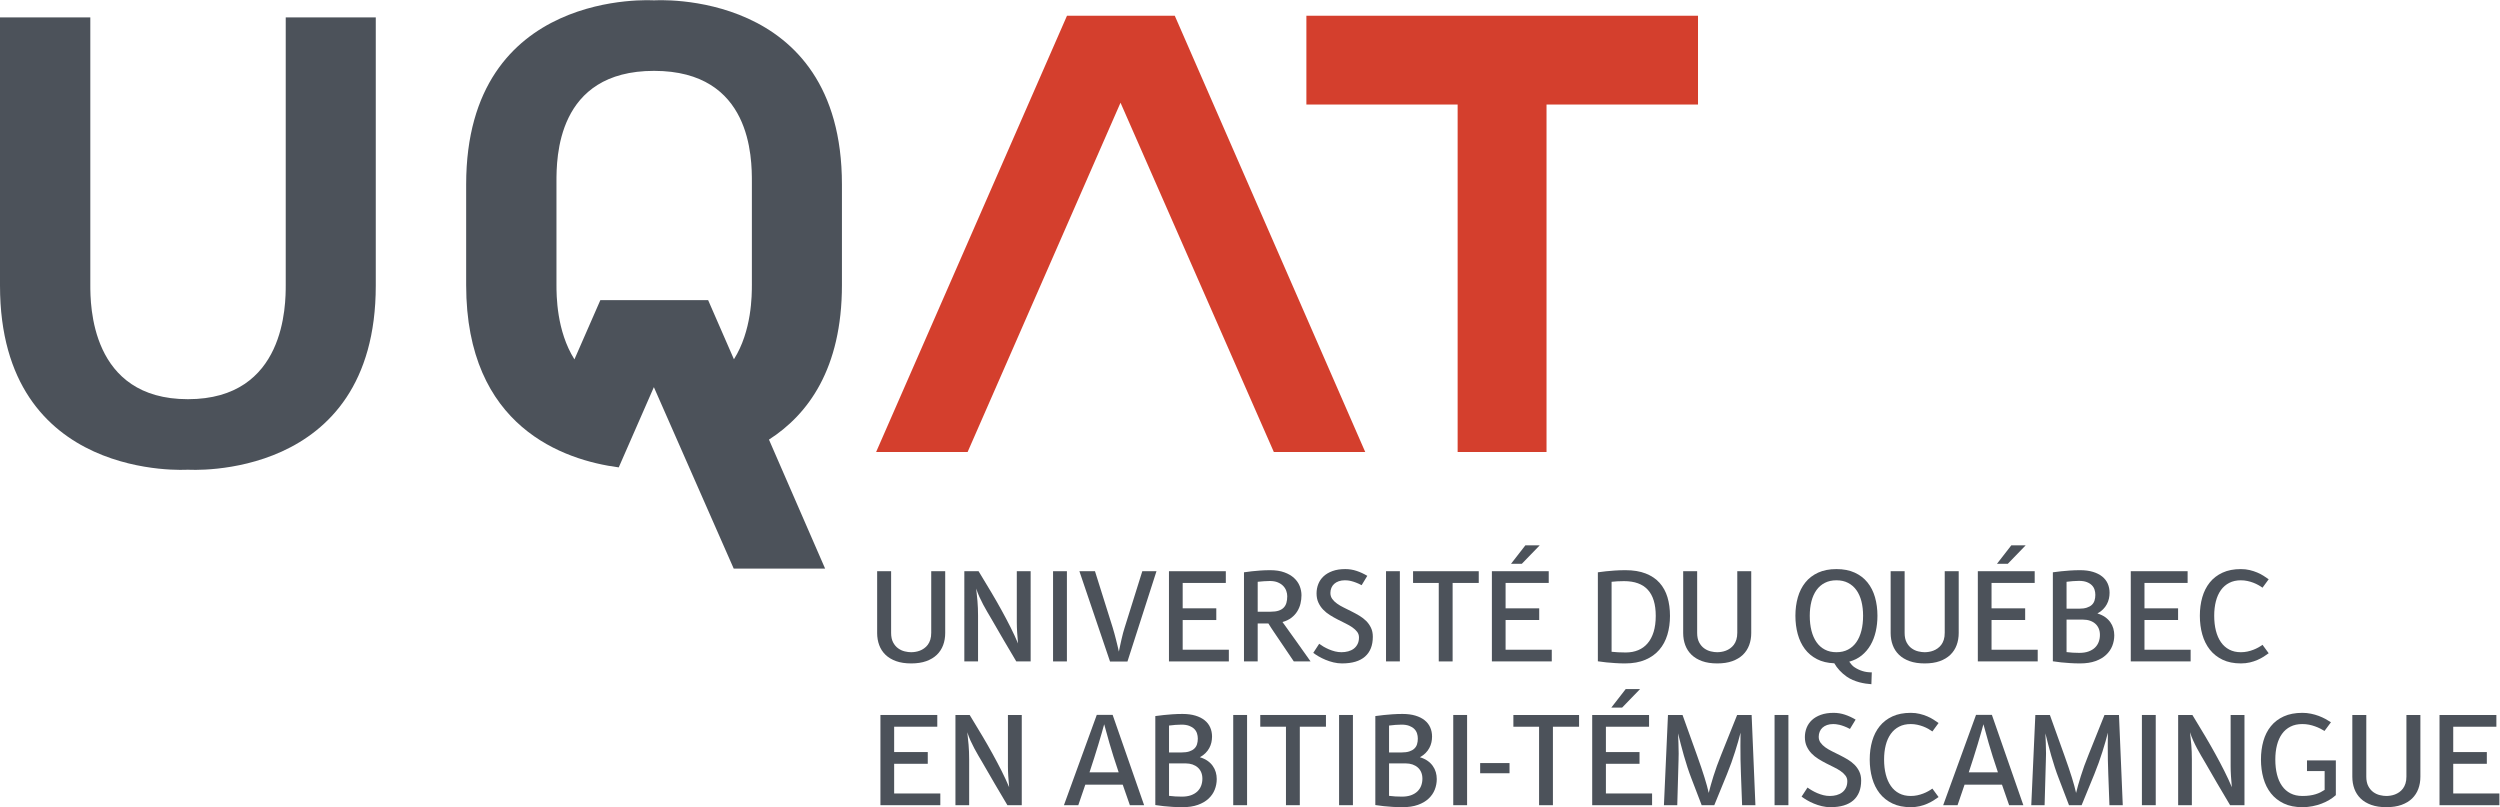 <?xml version="1.0" encoding="UTF-8" standalone="no"?>
<svg
   xmlns:dc="http://purl.org/dc/elements/1.1/"
   xmlns:cc="http://creativecommons.org/ns#"
   xmlns:rdf="http://www.w3.org/1999/02/22-rdf-syntax-ns#"
   xmlns:svg="http://www.w3.org/2000/svg"
   xmlns="http://www.w3.org/2000/svg"
   xmlns:sodipodi="http://sodipodi.sourceforge.net/DTD/sodipodi-0.dtd"
   xmlns:inkscape="http://www.inkscape.org/namespaces/inkscape"
   version="1.1"
   id="svg2"
   xml:space="preserve"
   width="707.893"
   height="228.56"
   viewBox="0 0 707.893 228.56"
   sodipodi:docname="UQAT_logotype_RGB.eps"><defs
     id="defs6" /><sodipodi:namedview
     pagecolor="#ffffff"
     bordercolor="#666666"
     borderopacity="1"
     objecttolerance="10"
     gridtolerance="10"
     guidetolerance="10"
     inkscape:pageopacity="0"
     inkscape:pageshadow="2"
     inkscape:window-width="640"
     inkscape:window-height="480"
     id="namedview4" /><g
     id="g10"
     inkscape:groupmode="layer"
     inkscape:label="ink_ext_XXXXXX"
     transform="matrix(1.333,0,0,-1.333,0,228.56)"><g
       id="g12"
       transform="scale(0.1)"><path
         d="m 2775.03,1681.15 v -188.52 h 321.3 V 754.453 h 188.82 v 738.177 h 321.78 v 188.52 h -831.9"
         style="fill:#d43f2d;fill-opacity:1;fill-rule:nonzero;stroke:none"
         id="path14" /><path
         d="M 2266.49,1681.15 1861.04,754.453 h 194.36 l 324.81,741.987 325.7,-741.987 h 194.14 l -404.56,926.697 h -229"
         style="fill:#d43f2d;fill-opacity:1;fill-rule:nonzero;stroke:none"
         id="path16" /><path
         d="m 606.949,1109.64 c 0,-41.49 0.043,-242.984 -207.816,-242.984 -207.473,0 -207.285,201.774 -207.285,242.984 0,37.38 0,530.35 0,568.06 H 0 c 0,-38.27 0,-559.46 0,-569.74 0,-418.472 399.133,-391.073 399.133,-391.073 0,0 399.097,-27.399 399.097,391.073 0,11.25 0,527.48 0,569.74 H 606.949 c 0,-38.64 0,-535.19 0,-568.06"
         style="fill:#4c525a;fill-opacity:1;fill-rule:nonzero;stroke:none"
         id="path18" /><path
         d="m 1597.16,1110.75 c 0,-23.53 -0.04,-98.72 -38.13,-159.316 l -54.78,125.606 h -228.98 l -55.06,-125.794 c -38.15,60.684 -38.15,136.114 -38.15,159.504 0,47.48 0,216.84 0,216.84 0,50.78 -0.18,236.51 207.29,236.51 207.86,0 207.81,-185.73 207.81,-236.51 z m -207.81,603.13 c 0,0 -399.135,27.4 -399.135,-391.08 0,-1.67 0,-201.54 0,-213.68 0,-302.534 208.535,-372.057 324.125,-387.311 l 74.63,170.472 169.59,-385.449 h 194.15 L 1633.43,780.82 c 82.92,53.157 155.02,150.438 155.02,328.3 0,12.14 0,179.78 0,211.07 0,0.89 0,1.73 0,2.61 0,418.48 -399.1,391.08 -399.1,391.08"
         style="fill:#4c525a;fill-opacity:1;fill-rule:nonzero;stroke:none"
         id="path20" /><path
         d="m 1935.46,305.379 c -12.23,0 -22.87,1.582 -31.94,4.84 -9.07,3.261 -16.6,7.769 -22.55,13.531 -6,5.809 -10.44,12.648 -13.35,20.559 -2.93,7.863 -4.37,16.461 -4.37,25.761 v 131.18 h 29.67 V 370.352 c 0,-8.332 1.44,-15.114 4.32,-20.473 2.86,-5.289 6.44,-9.527 10.74,-12.539 4.28,-3.078 8.91,-5.219 13.86,-6.379 4.98,-1.211 9.51,-1.77 13.62,-1.77 2.75,0 5.7,0.239 8.89,0.75 3.21,0.457 6.37,1.348 9.51,2.508 3.14,1.199 6.18,2.789 9.09,4.891 2.93,2.039 5.53,4.551 7.81,7.57 2.28,3.02 4.07,6.61 5.39,10.801 1.33,4.168 1.98,9.059 1.98,14.641 V 501.25 h 29.69 V 370.07 c 0,-9.3 -1.46,-17.898 -4.37,-25.761 -2.93,-7.911 -7.37,-14.75 -13.34,-20.559 -5.98,-5.762 -13.49,-10.27 -22.56,-13.531 -9.09,-3.258 -19.79,-4.84 -32.09,-4.84"
         style="fill:#4c525a;fill-opacity:1;fill-rule:nonzero;stroke:none"
         id="path22" /><path
         d="m 2189.32,309.621 h -30.51 c -9.11,15.207 -18.09,30.41 -26.94,45.57 -8.84,15.11 -17.7,30.411 -26.53,45.809 -2.65,4.461 -5.37,9.109 -8.21,13.941 -2.81,4.84 -5.65,9.868 -8.49,15.161 -2.81,5.296 -5.53,10.789 -8.13,16.507 -2.61,5.68 -4.88,11.672 -6.91,17.95 1,-8 1.93,-16.879 2.74,-26.649 0.82,-9.762 1.24,-19.988 1.24,-30.781 v -97.508 h -29.14 V 501.25 h 30.23 l 5.32,-8.738 c 7.4,-12.043 14.77,-24.282 22.09,-36.692 7.35,-12.371 14.42,-24.742 21.21,-37.058 6.79,-12.274 13.2,-24.41 19.22,-36.371 6.03,-11.95 11.35,-23.481 16,-34.602 -0.72,7.543 -1.35,15.313 -1.84,23.16 -0.5,7.91 -0.76,15.071 -0.76,21.531 v 108.77 h 29.41 V 309.621"
         style="fill:#4c525a;fill-opacity:1;fill-rule:nonzero;stroke:none"
         id="path24" /><path
         d="M 2236.91,309.621 V 501.25 h 29.42 V 309.621 h -29.42"
         style="fill:#4c525a;fill-opacity:1;fill-rule:nonzero;stroke:none"
         id="path26" /><path
         d="m 2394.91,309.34 h -36.95 l -65.1,191.91 h 33.11 l 37.61,-119.699 c 1.2,-3.801 2.36,-7.942 3.56,-12.321 1.17,-4.359 2.33,-8.789 3.49,-13.25 1.12,-4.46 2.23,-8.878 3.26,-13.25 1.07,-4.378 2,-8.511 2.81,-12.332 0.81,4.09 1.75,8.473 2.74,13.122 1,4.652 2.02,9.261 3.07,13.851 1.05,4.52 2.12,8.93 3.23,13.117 1.1,4.184 2.19,7.903 3.28,11.063 l 37.46,119.699 h 30.11 l -61.68,-191.91"
         style="fill:#4c525a;fill-opacity:1;fill-rule:nonzero;stroke:none"
         id="path28" /><path
         d="M 2483.12,309.621 V 501.25 h 120.77 v -24.922 h -91.63 V 422.43 h 71.4 v -24.879 h -71.4 v -63.063 h 98.07 v -24.867 h -127.21"
         style="fill:#4c525a;fill-opacity:1;fill-rule:nonzero;stroke:none"
         id="path30" /><path
         d="m 2699.11,415.23 c 6.65,0 12.21,0.692 16.75,2.168 4.51,1.454 8.14,3.59 10.85,6.383 2.75,2.75 4.7,6.18 5.88,10.231 1.19,4.047 1.78,8.75 1.78,14.047 0,3.722 -0.67,7.531 -2.04,11.39 -1.38,3.903 -3.55,7.391 -6.5,10.461 -2.96,3.121 -6.81,5.629 -11.51,7.629 -4.66,1.949 -10.33,2.93 -17.02,2.93 -4.08,0 -8.31,-0.188 -12.64,-0.52 -4.33,-0.32 -8.7,-0.687 -13.06,-1.16 V 415.23 Z m 84.79,-105.609 h -35.57 l -42.81,63.328 c -2.11,3.121 -4.06,6.051 -5.9,8.891 -1.79,2.832 -3.59,5.672 -5.3,8.449 h -22.72 v -80.668 h -29.12 V 498.93 c 5.19,0.789 10.79,1.531 16.81,2.191 5.18,0.551 11.1,1.059 17.72,1.578 6.61,0.461 13.61,0.742 20.99,0.742 11.76,0 21.84,-1.531 30.24,-4.613 8.37,-3.019 15.29,-7.058 20.71,-12.09 5.42,-5.019 9.38,-10.687 11.91,-17.109 2.47,-6.367 3.75,-12.828 3.75,-19.391 0,-5.859 -0.69,-11.668 -2.07,-17.527 -1.34,-5.813 -3.62,-11.352 -6.75,-16.473 -3.14,-5.148 -7.29,-9.75 -12.46,-13.758 -5.15,-4 -11.5,-7.07 -19.08,-9.16 4.12,-5.672 7.93,-10.968 11.5,-15.992 1.45,-2.09 2.98,-4.238 4.52,-6.379 1.55,-2.14 3.02,-4.129 4.37,-6.078 1.35,-1.922 2.6,-3.641 3.69,-5.172 1.1,-1.578 1.96,-2.738 2.59,-3.578 l 32.98,-46.5"
         style="fill:#4c525a;fill-opacity:1;fill-rule:nonzero;stroke:none"
         id="path32" /><path
         d="m 2850.91,305.379 c -6.2,0 -12.3,0.75 -18.33,2.191 -6,1.45 -11.67,3.301 -17.01,5.539 -5.36,2.223 -10.24,4.692 -14.72,7.289 -4.44,2.661 -8.22,5.122 -11.21,7.391 l 12.57,19.313 c 2.57,-1.911 5.64,-3.903 9.16,-6.043 3.59,-2.098 7.42,-4.008 11.58,-5.821 4.15,-1.769 8.46,-3.207 12.97,-4.367 4.54,-1.121 9.08,-1.68 13.65,-1.68 5,0 9.75,0.61 14.26,1.821 4.53,1.258 8.46,3.109 11.87,5.668 3.34,2.558 6.04,5.808 8.05,9.82 2.02,3.949 3,8.691 3,14.129 0,4.461 -1.3,8.41 -3.89,11.859 -2.62,3.391 -6.01,6.551 -10.2,9.481 -4.17,2.929 -9.01,5.679 -14.42,8.32 -5.43,2.66 -10.94,5.449 -16.54,8.289 -5.62,2.883 -11.14,5.992 -16.55,9.391 -5.45,3.351 -10.25,7.261 -14.45,11.621 -4.21,4.379 -7.6,9.398 -10.18,15.019 -2.6,5.68 -3.9,12.192 -3.9,19.582 0,6.93 1.23,13.539 3.69,19.77 2.46,6.23 6.18,11.719 11.21,16.41 5.02,4.699 11.37,8.418 19.01,11.199 7.68,2.801 16.71,4.192 27.09,4.192 8.3,0 16.36,-1.301 24.13,-3.903 7.8,-2.609 15.35,-6.097 22.66,-10.461 l -12.04,-19.859 c -4.46,2.371 -8.57,4.27 -12.26,5.621 -3.67,1.399 -7.03,2.418 -9.98,3.16 -2.96,0.75 -5.53,1.168 -7.72,1.352 -2.21,0.187 -4.06,0.289 -5.6,0.289 -4.93,0 -9.31,-0.711 -13.14,-2.063 -3.84,-1.339 -7.04,-3.25 -9.65,-5.617 -2.61,-2.371 -4.57,-5.211 -5.95,-8.511 -1.34,-3.348 -2.04,-6.93 -2.04,-10.739 0,-4.883 1.3,-9.07 3.91,-12.691 2.56,-3.59 5.97,-6.891 10.18,-9.91 4.19,-3.02 9,-5.821 14.42,-8.461 5.44,-2.66 10.94,-5.391 16.54,-8.239 5.62,-2.789 11.14,-5.859 16.57,-9.07 5.43,-3.25 10.22,-6.969 14.43,-11.148 4.17,-4.192 7.58,-9.024 10.18,-14.512 2.61,-5.441 3.89,-11.77 3.89,-18.98 0,-18.372 -5.52,-32.36 -16.54,-42.079 -11.03,-9.722 -27.27,-14.562 -48.7,-14.562"
         style="fill:#4c525a;fill-opacity:1;fill-rule:nonzero;stroke:none"
         id="path34" /><path
         d="M 2944.2,309.621 V 501.25 h 29.41 V 309.621 h -29.41"
         style="fill:#4c525a;fill-opacity:1;fill-rule:nonzero;stroke:none"
         id="path36" /><path
         d="m 3001.64,501.25 h 139.53 v -24.922 h -55.51 V 309.621 h -29.45 v 166.707 h -54.57 v 24.922"
         style="fill:#4c525a;fill-opacity:1;fill-rule:nonzero;stroke:none"
         id="path38" /><path
         d="m 3270.67,556.211 -38.01,-39.242 h -22.96 l 30.5,39.242 z M 3169.08,309.621 V 501.25 h 120.75 v -24.922 h -91.65 V 422.43 h 71.43 v -24.879 h -71.43 v -63.063 h 98.1 v -24.867 h -127.2"
         style="fill:#4c525a;fill-opacity:1;fill-rule:nonzero;stroke:none"
         id="path40" /><path
         d="m 3449.74,480.191 c -4.94,0 -9.62,-0.14 -14.03,-0.371 -4.42,-0.191 -8.55,-0.558 -12.36,-1.031 v -148.66 c 4.27,-0.418 8.85,-0.789 13.73,-1.078 4.89,-0.281 10.29,-0.422 16.21,-0.422 9.87,0 18.73,1.641 26.61,4.941 7.87,3.25 14.6,8.18 20.1,14.692 5.52,6.508 9.74,14.597 12.73,24.269 2.94,9.68 4.43,20.93 4.43,33.809 0,24.601 -5.58,43.07 -16.75,55.379 -11.17,12.293 -28.05,18.472 -50.67,18.472 z m 2.18,-174.812 c -7.21,0 -14.23,0.242 -21.06,0.711 -6.84,0.422 -12.99,0.922 -18.46,1.48 -6.4,0.649 -12.45,1.399 -18.21,2.321 V 498.93 c 5.31,0.789 11.1,1.531 17.39,2.191 5.37,0.551 11.58,1.059 18.61,1.578 7.01,0.461 14.52,0.742 22.55,0.742 16.79,0 31.16,-2.371 43.15,-7.07 11.99,-4.699 21.81,-11.301 29.41,-19.812 7.61,-8.559 13.2,-18.75 16.77,-30.637 3.55,-11.91 5.33,-25.121 5.33,-39.582 0,-14.41 -1.84,-27.801 -5.55,-40.09 -3.69,-12.309 -9.44,-23.02 -17.23,-32.031 -7.81,-9.02 -17.69,-16.09 -29.68,-21.16 -11.99,-5.118 -26.32,-7.68 -43.02,-7.68"
         style="fill:#4c525a;fill-opacity:1;fill-rule:nonzero;stroke:none"
         id="path42" /><path
         d="m 3647.65,305.379 c -12.21,0 -22.86,1.582 -31.93,4.84 -9.06,3.261 -16.6,7.769 -22.56,13.531 -5.99,5.809 -10.42,12.648 -13.36,20.559 -2.91,7.863 -4.38,16.461 -4.38,25.761 v 131.18 h 29.7 V 370.352 c 0,-8.332 1.44,-15.114 4.3,-20.473 2.88,-5.289 6.44,-9.527 10.74,-12.539 4.29,-3.078 8.92,-5.219 13.89,-6.379 4.97,-1.211 9.5,-1.77 13.6,-1.77 2.74,0 5.7,0.239 8.9,0.75 3.19,0.457 6.36,1.348 9.49,2.508 3.16,1.199 6.18,2.789 9.12,4.891 2.9,2.039 5.5,4.551 7.78,7.57 2.29,3.02 4.08,6.61 5.39,10.801 1.33,4.168 2.02,9.059 2.02,14.641 V 501.25 H 3720 V 370.07 c 0,-9.3 -1.46,-17.898 -4.37,-25.761 -2.93,-7.911 -7.36,-14.75 -13.31,-20.559 -6,-5.762 -13.53,-10.27 -22.58,-13.531 -9.1,-3.258 -19.76,-4.84 -32.09,-4.84"
         style="fill:#4c525a;fill-opacity:1;fill-rule:nonzero;stroke:none"
         id="path44" /><path
         d="m 3900.97,329.191 c 9.3,0 17.48,1.821 24.55,5.539 7.06,3.668 12.97,8.918 17.73,15.719 4.73,6.789 8.29,14.922 10.73,24.41 2.42,9.493 3.6,20.039 3.6,31.762 0,11.199 -1.18,21.438 -3.54,30.699 -2.38,9.239 -5.92,17.149 -10.67,23.801 -4.74,6.609 -10.64,11.719 -17.71,15.348 -7.07,3.672 -15.29,5.492 -24.69,5.492 -9.39,0 -17.62,-1.82 -24.69,-5.492 -7.08,-3.629 -12.98,-8.739 -17.71,-15.348 -4.75,-6.652 -8.28,-14.562 -10.66,-23.801 -2.38,-9.261 -3.59,-19.5 -3.59,-30.699 0,-11.723 1.21,-22.269 3.63,-31.762 2.43,-9.488 6,-17.621 10.75,-24.41 4.75,-6.801 10.65,-12.051 17.71,-15.719 7.08,-3.718 15.26,-5.539 24.56,-5.539 z m 0,176.571 c 14.94,0 27.9,-2.512 38.82,-7.532 10.97,-5.019 20,-11.949 27.16,-20.839 7.17,-8.922 12.48,-19.379 15.96,-31.469 3.43,-12.102 5.19,-25.211 5.19,-39.301 0,-11.812 -1.21,-22.93 -3.64,-33.48 -2.39,-10.512 -6.07,-20.09 -10.99,-28.653 -4.94,-8.547 -11.17,-15.898 -18.68,-22.039 -7.54,-6.09 -16.38,-10.551 -26.61,-13.39 1.65,-2.278 3.4,-4.469 5.19,-6.559 1.82,-2.09 3.77,-3.859 5.9,-5.199 5.18,-3.449 10.76,-6.153 16.76,-8.051 5.96,-1.949 12.66,-2.879 20.04,-2.879 l -0.84,-25.16 c -3.82,0.277 -7.93,0.699 -12.29,1.348 -4.37,0.652 -8.86,1.582 -13.41,2.781 -4.57,1.262 -9.11,2.851 -13.62,4.75 -4.51,1.898 -8.79,4.23 -12.79,6.969 -5.74,4.011 -10.9,8.472 -15.46,13.402 -4.56,4.93 -8.29,10 -11.21,15.211 -14.23,0.5 -26.53,3.476 -36.94,8.867 -10.39,5.402 -18.95,12.563 -25.69,21.582 -6.75,9.07 -11.75,19.59 -15.06,31.629 -3.28,12.039 -4.94,24.969 -4.94,38.871 0,14.09 1.74,27.199 5.22,39.301 3.46,12.09 8.79,22.547 15.94,31.469 7.13,8.89 16.22,15.82 27.13,20.839 10.95,5.02 23.88,7.532 38.86,7.532"
         style="fill:#4c525a;fill-opacity:1;fill-rule:nonzero;stroke:none"
         id="path46" /><path
         d="m 4088.35,305.379 c -12.2,0 -22.86,1.582 -31.93,4.84 -9.09,3.261 -16.59,7.769 -22.58,13.531 -5.97,5.809 -10.41,12.648 -13.32,20.559 -2.93,7.863 -4.39,16.461 -4.39,25.761 v 131.18 h 29.69 V 370.352 c 0,-8.332 1.44,-15.114 4.3,-20.473 2.86,-5.289 6.44,-9.527 10.74,-12.539 4.29,-3.078 8.92,-5.219 13.88,-6.379 4.98,-1.211 9.51,-1.77 13.61,-1.77 2.74,0 5.69,0.239 8.9,0.75 3.19,0.457 6.36,1.348 9.48,2.508 3.17,1.199 6.19,2.789 9.12,4.891 2.91,2.039 5.52,4.551 7.8,7.57 2.28,3.02 4.06,6.61 5.39,10.801 1.33,4.168 1.97,9.059 1.97,14.641 V 501.25 h 29.7 V 370.07 c 0,-9.3 -1.47,-17.898 -4.38,-25.761 -2.92,-7.911 -7.37,-14.75 -13.35,-20.559 -5.97,-5.762 -13.47,-10.27 -22.54,-13.531 -9.1,-3.258 -19.76,-4.84 -32.09,-4.84"
         style="fill:#4c525a;fill-opacity:1;fill-rule:nonzero;stroke:none"
         id="path48" /><path
         d="m 4302.95,556.211 -38,-39.242 h -22.99 l 30.49,39.242 z M 4201.32,309.621 V 501.25 h 120.79 v -24.922 h -91.66 V 422.43 h 71.42 v -24.879 h -71.42 v -63.063 h 98.08 v -24.867 h -127.21"
         style="fill:#4c525a;fill-opacity:1;fill-rule:nonzero;stroke:none"
         id="path50" /><path
         d="m 4417.03,327.789 c 7.48,0 13.94,0.981 19.43,2.981 5.47,1.96 10,4.652 13.61,8.101 3.6,3.488 6.26,7.527 7.99,12.141 1.72,4.597 2.62,9.578 2.62,14.968 0,5.02 -0.85,9.532 -2.54,13.532 -1.7,4 -4.12,7.398 -7.27,10.179 -3.13,2.789 -6.89,4.93 -11.27,6.43 -4.37,1.527 -9.19,2.27 -14.52,2.27 h -35.29 V 329.43 c 4.32,-0.508 8.75,-0.93 13.35,-1.219 4.6,-0.27 9.23,-0.422 13.89,-0.422 z m -0.82,93.852 c 6.56,0 12.05,0.699 16.48,2.14 4.42,1.399 8.01,3.391 10.74,5.91 2.74,2.559 4.69,5.668 5.8,9.297 1.16,3.672 1.72,7.672 1.72,12.043 0,3.848 -0.56,7.539 -1.72,11.11 -1.11,3.539 -3.06,6.699 -5.8,9.398 -2.73,2.742 -6.32,4.981 -10.74,6.652 -4.43,1.68 -9.92,2.547 -16.48,2.547 -4.1,0 -8.38,-0.179 -12.86,-0.547 -4.48,-0.371 -8.96,-0.839 -13.56,-1.402 v -57.148 z m -55.51,77.289 c 5.55,0.789 11.48,1.531 17.75,2.191 5.39,0.551 11.55,1.059 18.42,1.578 6.88,0.461 14.04,0.742 21.52,0.742 10.49,0 19.65,-1.211 27.48,-3.582 7.88,-2.379 14.4,-5.679 19.65,-9.91 5.24,-4.23 9.16,-9.289 11.76,-15.148 2.59,-5.91 3.91,-12.43 3.91,-19.5 0,-4.129 -0.48,-8.223 -1.36,-12.313 -0.93,-4.097 -2.41,-8.097 -4.46,-11.91 -2.05,-3.859 -4.71,-7.398 -8.01,-10.746 -3.26,-3.344 -7.29,-6.273 -12.03,-8.82 6.29,-1.922 11.71,-4.43 16.23,-7.582 4.51,-3.168 8.22,-6.801 11.13,-10.891 2.91,-4.09 5.06,-8.508 6.44,-13.25 1.35,-4.75 2.04,-9.629 2.04,-14.648 0,-7.852 -1.42,-15.34 -4.22,-22.5 -2.83,-7.172 -7.21,-13.493 -13.17,-19.071 -5.9,-5.582 -13.45,-10 -22.61,-13.261 -9.16,-3.297 -20.1,-4.93 -32.78,-4.93 -7.48,0 -14.64,0.242 -21.52,0.711 -6.87,0.422 -13.03,0.922 -18.42,1.48 -6.27,0.649 -12.2,1.399 -17.75,2.321 V 498.93"
         style="fill:#4c525a;fill-opacity:1;fill-rule:nonzero;stroke:none"
         id="path52" /><path
         d="M 4526.2,309.621 V 501.25 h 120.75 v -24.922 h -91.64 V 422.43 h 71.39 v -24.879 h -71.39 v -63.063 h 98.05 V 309.621 H 4526.2"
         style="fill:#4c525a;fill-opacity:1;fill-rule:nonzero;stroke:none"
         id="path54" /><path
         d="m 4760.07,329.191 c 4.75,0 9.36,0.469 13.8,1.399 4.48,0.969 8.68,2.191 12.59,3.719 3.93,1.492 7.56,3.211 10.88,5.07 3.34,1.859 6.24,3.723 8.7,5.531 l 13.12,-17.898 c -3.19,-2.422 -6.76,-4.84 -10.75,-7.352 -3.95,-2.512 -8.41,-4.832 -13.33,-6.969 -4.93,-2.14 -10.26,-3.91 -16.06,-5.261 -5.81,-1.34 -12.11,-2.051 -18.95,-2.051 -14.95,0 -27.91,2.609 -38.84,7.859 -10.94,5.262 -20,12.422 -27.17,21.543 -7.13,9.11 -12.45,19.848 -15.92,32.129 -3.48,12.32 -5.19,25.52 -5.19,39.711 0,14.09 1.71,27.199 5.19,39.301 3.47,12.09 8.79,22.547 15.92,31.469 7.17,8.89 16.23,15.82 27.17,20.839 10.93,5.02 23.89,7.532 38.84,7.532 6.84,0 13.14,-0.703 18.95,-2.141 5.8,-1.391 11.13,-3.16 16.06,-5.25 4.92,-2.09 9.38,-4.422 13.33,-6.973 3.99,-2.558 7.56,-4.976 10.75,-7.257 l -13.12,-17.911 c -2.46,1.821 -5.36,3.68 -8.7,5.54 -3.32,1.859 -6.95,3.582 -10.88,5.07 -3.91,1.48 -8.11,2.738 -12.59,3.672 -4.44,0.976 -9.05,1.449 -13.8,1.449 -9.39,0 -17.62,-1.82 -24.69,-5.492 -7.06,-3.629 -12.98,-8.739 -17.72,-15.348 -4.74,-6.652 -8.29,-14.562 -10.66,-23.801 -2.39,-9.261 -3.55,-19.5 -3.55,-30.699 0,-11.723 1.21,-22.269 3.62,-31.762 2.42,-9.488 5.99,-17.621 10.74,-24.41 4.74,-6.801 10.64,-12.051 17.71,-15.719 7.06,-3.718 15.26,-5.539 24.55,-5.539"
         style="fill:#4c525a;fill-opacity:1;fill-rule:nonzero;stroke:none"
         id="path56" /><path
         d="M 1870.22,4.238 V 195.871 h 120.77 v -24.922 h -91.63 v -53.847 h 71.4 V 92.172 h -71.4 V 29.109 h 98.07 V 4.238 h -127.21"
         style="fill:#4c525a;fill-opacity:1;fill-rule:nonzero;stroke:none"
         id="path58" /><path
         d="m 2170.44,4.238 h -30.5 c -9.12,15.211 -18.09,30.41 -26.93,45.531 -8.86,15.152 -17.72,30.41 -26.55,45.852 -2.65,4.457 -5.38,9.109 -8.21,13.938 -2.81,4.839 -5.65,9.871 -8.48,15.171 -2.82,5.29 -5.54,10.782 -8.14,16.5 -2.59,5.68 -4.89,11.668 -6.88,17.95 0.99,-8 1.9,-16.871 2.71,-26.641 0.82,-9.758 1.24,-20.051 1.24,-30.789 V 4.238 h -29.14 V 195.871 h 30.23 l 5.32,-8.789 c 7.4,-11.992 14.77,-24.23 22.09,-36.641 7.35,-12.371 14.42,-24.73 21.21,-37.062 6.79,-12.32 13.2,-24.457 19.23,-36.367 6.02,-11.953 11.34,-23.48 15.99,-34.602 -0.72,7.539 -1.34,15.262 -1.83,23.168 -0.52,7.902 -0.75,15.062 -0.75,21.523 V 195.871 h 29.39 V 4.238"
         style="fill:#4c525a;fill-opacity:1;fill-rule:nonzero;stroke:none"
         id="path60" /><path
         d="m 2345.52,176.148 c -1.46,-5.437 -3.23,-11.847 -5.34,-19.16 -2.1,-7.238 -4.47,-15.289 -7.1,-24.039 -2.65,-8.738 -5.56,-18.129 -8.7,-28.039 -3.13,-9.949 -6.48,-20.269 -10.04,-30.922 h 61.96 c -8.3,24.613 -14.87,45.391 -19.71,62.313 -4.81,16.89 -8.51,30.187 -11.07,39.847 z M 2430.34,4.238 h -30.25 l -15.18,43.613 h -79.48 l -14.9,-43.613 h -30.5 L 2329.8,196.148 h 33.65 L 2430.34,4.238"
         style="fill:#4c525a;fill-opacity:1;fill-rule:nonzero;stroke:none"
         id="path62" /><path
         d="m 2510.46,22.422 c 7.49,0 13.95,0.977 19.44,2.93 5.47,2 10,4.699 13.61,8.137 3.6,3.481 6.27,7.531 7.99,12.141 1.75,4.602 2.61,9.582 2.61,14.973 0,5.019 -0.84,9.527 -2.54,13.527 -1.67,4 -4.09,7.402 -7.25,10.191 -3.14,2.781 -6.88,4.918 -11.25,6.461 -4.4,1.488 -9.24,2.23 -14.52,2.23 h -35.29 V 24.09 c 4.28,-0.551 8.72,-0.969 13.35,-1.258 4.6,-0.273 9.2,-0.41 13.85,-0.41 z m -0.81,93.84 c 6.58,0 12.07,0.699 16.48,2.09 4.42,1.449 8,3.398 10.75,6.007 2.74,2.512 4.67,5.621 5.81,9.25 1.14,3.672 1.72,7.672 1.72,12.039 0,3.864 -0.58,7.543 -1.72,11.122 -1.14,3.519 -3.07,6.691 -5.81,9.429 -2.75,2.699 -6.33,4.93 -10.75,6.602 -4.41,1.679 -9.9,2.558 -16.48,2.558 -4.09,0 -8.4,-0.179 -12.86,-0.55 -4.46,-0.368 -8.97,-0.84 -13.53,-1.399 v -57.148 z m -55.52,77.289 c 5.55,0.789 11.49,1.527 17.78,2.179 5.38,0.559 11.51,1.071 18.39,1.59 6.89,0.461 14.08,0.739 21.56,0.739 10.46,0 19.62,-1.207 27.48,-3.59 7.84,-2.36 14.37,-5.668 19.62,-9.899 5.26,-4.23 9.17,-9.289 11.77,-15.199 2.6,-5.859 3.91,-12.383 3.91,-19.441 0,-4.141 -0.47,-8.231 -1.37,-12.321 -0.91,-4.14 -2.4,-8.097 -4.45,-11.898 -2.07,-3.82 -4.72,-7.41 -8.02,-10.75 -3.28,-3.352 -7.27,-6.281 -12.02,-8.84 6.28,-1.902 11.7,-4.41 16.21,-7.57 4.51,-3.121 8.23,-6.789 11.13,-10.891 2.93,-4.09 5.07,-8.512 6.44,-13.25 1.38,-4.738 2.05,-9.621 2.05,-14.649 0,-7.812 -1.42,-15.34 -4.25,-22.5 -2.82,-7.172 -7.19,-13.543 -13.12,-19.07 -5.93,-5.582 -13.48,-9.992 -22.65,-13.262 C 2535.43,1.629 2524.51,0 2511.86,0 c -7.48,0 -14.67,0.238 -21.56,0.66 -6.88,0.461 -13.01,0.969 -18.39,1.531 -6.29,0.648 -12.23,1.398 -17.78,2.32 V 193.551"
         style="fill:#4c525a;fill-opacity:1;fill-rule:nonzero;stroke:none"
         id="path64" /><path
         d="M 2619.63,4.238 V 195.871 h 29.41 V 4.238 h -29.41"
         style="fill:#4c525a;fill-opacity:1;fill-rule:nonzero;stroke:none"
         id="path66" /><path
         d="m 2677.08,195.871 h 139.52 v -24.922 h -55.53 V 4.238 h -29.41 V 170.949 h -54.58 v 24.922"
         style="fill:#4c525a;fill-opacity:1;fill-rule:nonzero;stroke:none"
         id="path68" /><path
         d="M 2844.49,4.238 V 195.871 h 29.41 V 4.238 h -29.41"
         style="fill:#4c525a;fill-opacity:1;fill-rule:nonzero;stroke:none"
         id="path70" /><path
         d="m 2977.87,22.422 c 7.46,0 13.94,0.977 19.41,2.93 5.46,2 10,4.699 13.58,8.137 3.63,3.481 6.28,7.531 8.01,12.141 1.75,4.602 2.61,9.582 2.61,14.973 0,5.019 -0.85,9.527 -2.54,13.527 -1.68,4 -4.08,7.402 -7.24,10.191 -3.16,2.781 -6.92,4.918 -11.29,6.461 -4.37,1.488 -9.21,2.23 -14.49,2.23 h -35.29 V 24.09 c 4.28,-0.551 8.72,-0.969 13.32,-1.258 4.6,-0.273 9.25,-0.41 13.92,-0.41 z m -0.84,93.84 c 6.58,0 12.07,0.699 16.47,2.09 4.42,1.449 8.02,3.398 10.74,6.007 2.76,2.512 4.67,5.621 5.81,9.25 1.15,3.672 1.7,7.672 1.7,12.039 0,3.864 -0.55,7.543 -1.7,11.122 -1.14,3.519 -3.05,6.691 -5.81,9.429 -2.72,2.699 -6.32,4.93 -10.74,6.602 -4.4,1.679 -9.89,2.558 -16.47,2.558 -4.11,0 -8.38,-0.179 -12.87,-0.55 -4.46,-0.368 -8.97,-0.84 -13.53,-1.399 v -57.148 z m -55.54,77.289 c 5.56,0.789 11.49,1.527 17.76,2.179 5.41,0.559 11.54,1.071 18.42,1.59 6.9,0.461 14.07,0.739 21.53,0.739 10.5,0 19.67,-1.207 27.5,-3.59 7.84,-2.36 14.41,-5.668 19.63,-9.899 5.25,-4.23 9.16,-9.289 11.77,-15.199 2.6,-5.859 3.89,-12.383 3.89,-19.441 0,-4.141 -0.45,-8.231 -1.36,-12.321 -0.91,-4.14 -2.38,-8.097 -4.46,-11.898 -2.05,-3.82 -4.69,-7.41 -8,-10.75 -3.27,-3.352 -7.28,-6.281 -12.01,-8.84 6.28,-1.902 11.69,-4.41 16.2,-7.57 4.51,-3.121 8.22,-6.789 11.13,-10.891 2.93,-4.09 5.08,-8.512 6.45,-13.25 1.36,-4.738 2.05,-9.621 2.05,-14.649 0,-7.812 -1.43,-15.34 -4.25,-22.5 -2.83,-7.172 -7.21,-13.543 -13.13,-19.07 -5.92,-5.582 -13.45,-9.992 -22.65,-13.262 C 3002.8,1.629 2991.91,0 2979.2,0 c -7.46,0 -14.63,0.238 -21.53,0.66 -6.88,0.461 -13.01,0.969 -18.42,1.531 -6.27,0.648 -12.2,1.398 -17.76,2.32 V 193.551"
         style="fill:#4c525a;fill-opacity:1;fill-rule:nonzero;stroke:none"
         id="path72" /><path
         d="M 3087.01,4.238 V 195.871 h 29.4 V 4.238 h -29.4"
         style="fill:#4c525a;fill-opacity:1;fill-rule:nonzero;stroke:none"
         id="path74" /><path
         d="m 3144.17,93.711 h 62.38 V 72.082 h -62.38 v 21.629"
         style="fill:#4c525a;fill-opacity:1;fill-rule:nonzero;stroke:none"
         id="path76" /><path
         d="m 3214.74,195.871 h 139.53 v -24.922 h -55.54 V 4.238 h -29.41 V 170.949 h -54.58 v 24.922"
         style="fill:#4c525a;fill-opacity:1;fill-rule:nonzero;stroke:none"
         id="path78" /><path
         d="m 3483.79,250.84 -38.02,-39.25 h -22.98 l 30.5,39.25 z M 3382.16,4.238 V 195.871 h 120.79 v -24.922 h -91.66 v -53.847 h 71.41 V 92.172 h -71.41 V 29.109 h 98.08 V 4.238 h -127.21"
         style="fill:#4c525a;fill-opacity:1;fill-rule:nonzero;stroke:none"
         id="path80" /><path
         d="m 3720.83,195.871 8.05,-191.633 h -28.28 l -2.48,66.363 c -0.46,9.629 -0.74,19.617 -0.88,29.949 -0.14,10.269 -0.22,20.41 -0.22,30.359 0,4.879 0.06,9.668 0.12,14.18 0.1,4.609 0.15,8.969 0.15,13.16 -1.44,-5.809 -3.16,-12.18 -5.12,-18.922 -1.94,-6.789 -4.14,-13.957 -6.51,-21.488 -2.37,-7.531 -4.96,-15.301 -7.86,-23.352 -2.85,-7.988 -5.99,-16.18 -9.37,-24.449 L 3641.49,4.238 h -26.79 l -21.9,57.152 c -2.84,7.301 -5.59,15.07 -8.27,23.25 -2.71,8.23 -5.22,16.5 -7.58,24.828 -2.37,8.371 -4.62,16.562 -6.71,24.652 -2.11,8.039 -4.01,15.629 -5.75,22.789 0.26,-6.609 0.56,-13.441 0.89,-20.558 0.32,-7.114 0.47,-14.551 0.47,-22.282 0,-2.269 -0.03,-4.55 -0.14,-6.781 -0.07,-2.238 -0.11,-4.418 -0.11,-6.648 l -2.74,-96.403 h -28.32 l 8.59,191.633 h 30.93 l 30.78,-85.793 c 6.65,-18.547 12.01,-34.367 15.99,-47.289 4.04,-12.98 7,-23.809 8.88,-32.551 2.39,9.953 5.73,21.852 10.08,35.801 4.33,14 9.79,29.02 16.34,45.152 l 33.92,84.68 h 30.78"
         style="fill:#4c525a;fill-opacity:1;fill-rule:nonzero;stroke:none"
         id="path82" /><path
         d="M 3769.54,4.238 V 195.871 h 29.41 V 4.238 h -29.41"
         style="fill:#4c525a;fill-opacity:1;fill-rule:nonzero;stroke:none"
         id="path84" /><path
         d="m 3888.24,0 c -6.2,0 -12.31,0.711 -18.32,2.191 -6.02,1.438 -11.68,3.297 -17.04,5.539 -5.35,2.23 -10.23,4.641 -14.68,7.289 -4.47,2.66 -8.24,5.121 -11.24,7.402 l 12.58,19.297 c 2.56,-1.899 5.62,-3.949 9.16,-6 3.58,-2.141 7.45,-4.047 11.59,-5.848 4.14,-1.77 8.46,-3.223 12.97,-4.383 4.53,-1.109 9.07,-1.68 13.63,-1.68 5.02,0 9.78,0.613 14.3,1.82 4.51,1.262 8.42,3.109 11.83,5.672 3.36,2.559 6.04,5.809 8.05,9.82 2,3.949 3.01,8.648 3.01,14.141 0,4.457 -1.29,8.399 -3.91,11.797 -2.6,3.441 -6,6.602 -10.17,9.531 -4.18,2.93 -9.01,5.68 -14.43,8.332 -5.44,2.648 -10.96,5.438 -16.55,8.277 -5.63,2.879 -11.14,5.992 -16.54,9.391 -5.45,3.351 -10.24,7.262 -14.46,11.629 -4.19,4.371 -7.57,9.39 -10.17,15.019 -2.58,5.66 -3.91,12.184 -3.91,19.571 0,6.929 1.22,13.543 3.68,19.769 2.47,6.231 6.21,11.711 11.21,16.41 5.03,4.703 11.37,8.422 19.04,11.211 7.66,2.789 16.7,4.18 27.08,4.18 8.31,0 16.35,-1.297 24.13,-3.899 7.79,-2.609 15.35,-6.101 22.65,-10.46 l -12.05,-19.821 c -4.45,2.332 -8.53,4.231 -12.23,5.59 -3.69,1.391 -7.03,2.41 -10,3.152 -2.94,0.707 -5.52,1.168 -7.71,1.348 -2.19,0.199 -4.06,0.281 -5.61,0.281 -4.93,0 -9.3,-0.691 -13.14,-2.039 -3.83,-1.351 -7.04,-3.261 -9.65,-5.633 -2.59,-2.367 -4.57,-5.207 -5.93,-8.558 -1.35,-3.301 -2.06,-6.879 -2.06,-10.738 0,-4.782 1.29,-9.024 3.9,-12.602 2.61,-3.629 6.01,-6.93 10.2,-9.949 4.18,-2.981 8.99,-5.821 14.4,-8.461 5.44,-2.649 10.96,-5.391 16.56,-8.238 5.63,-2.782 11.13,-5.864 16.57,-9.063 5.43,-3.258 10.21,-6.98 14.43,-11.16 4.17,-4.188 7.58,-9.02 10.17,-14.508 2.62,-5.441 3.91,-11.812 3.91,-19.02 0,-18.332 -5.54,-32.32 -16.54,-42.043 C 3925.89,4.852 3909.66,0 3888.24,0"
         style="fill:#4c525a;fill-opacity:1;fill-rule:nonzero;stroke:none"
         id="path86" /><path
         d="m 4058.8,23.809 c 4.74,0 9.34,0.473 13.81,1.402 4.49,0.969 8.67,2.18 12.59,3.719 3.92,1.492 7.54,3.16 10.89,5.07 3.3,1.859 6.2,3.68 8.67,5.531 l 13.15,-17.949 c -3.21,-2.371 -6.78,-4.781 -10.75,-7.301 -3.95,-2.512 -8.41,-4.832 -13.34,-6.973 C 4088.9,5.172 4083.53,3.398 4077.74,2.051 4071.96,0.66 4065.66,0 4058.8,0 c -14.96,0 -27.91,2.609 -38.82,7.859 -10.96,5.262 -20,12.43 -27.17,21.539 -7.15,9.113 -12.46,19.852 -15.92,32.133 -3.48,12.32 -5.22,25.57 -5.22,39.66 0,14.141 1.74,27.258 5.22,39.348 3.46,12.09 8.77,22.551 15.92,31.43 7.17,8.929 16.21,15.851 27.17,20.883 10.91,5.019 23.86,7.527 38.82,7.527 6.86,0 13.16,-0.688 18.94,-2.141 5.79,-1.386 11.16,-3.16 16.08,-5.25 4.93,-2.09 9.39,-4.41 13.34,-6.968 3.97,-2.559 7.54,-4.981 10.75,-7.258 l -13.15,-17.903 c -2.47,1.813 -5.37,3.672 -8.67,5.532 -3.35,1.859 -6.97,3.531 -10.89,5.07 -3.92,1.488 -8.1,2.687 -12.59,3.668 -4.47,0.98 -9.07,1.441 -13.81,1.441 -9.39,0 -17.63,-1.808 -24.67,-5.48 -7.06,-3.629 -12.98,-8.738 -17.72,-15.391 -4.74,-6.609 -8.29,-14.519 -10.67,-23.758 -2.38,-9.261 -3.56,-19.5 -3.56,-30.75 0,-11.621 1.21,-22.222 3.64,-31.71 2.42,-9.492 5.99,-17.621 10.74,-24.41 4.7,-6.801 10.64,-12.051 17.68,-15.719 7.08,-3.723 15.27,-5.543 24.56,-5.543"
         style="fill:#4c525a;fill-opacity:1;fill-rule:nonzero;stroke:none"
         id="path88" /><path
         d="m 4213.24,176.148 c -1.47,-5.437 -3.24,-11.847 -5.36,-19.16 -2.09,-7.238 -4.47,-15.289 -7.09,-24.039 -2.65,-8.738 -5.56,-18.129 -8.69,-28.039 -3.15,-9.949 -6.5,-20.269 -10.05,-30.922 h 61.97 c -8.31,24.613 -14.89,45.391 -19.73,62.313 -4.83,16.89 -8.5,30.187 -11.05,39.847 z M 4298.02,4.238 h -30.21 l -15.19,43.613 h -79.48 L 4158.25,4.238 h -30.52 l 69.78,191.91 h 33.66 L 4298.02,4.238"
         style="fill:#4c525a;fill-opacity:1;fill-rule:nonzero;stroke:none"
         id="path90" /><path
         d="m 4501.15,195.871 8.06,-191.633 h -28.32 l -2.46,66.363 c -0.45,9.629 -0.74,19.617 -0.88,29.949 -0.13,10.269 -0.22,20.41 -0.22,30.359 0,4.879 0.09,9.668 0.15,14.18 0.09,4.609 0.14,8.969 0.14,13.16 -1.47,-5.809 -3.17,-12.18 -5.14,-18.922 -1.96,-6.789 -4.12,-13.957 -6.49,-21.488 -2.37,-7.531 -4.98,-15.301 -7.85,-23.352 -2.87,-7.988 -6,-16.18 -9.38,-24.449 L 4421.81,4.238 h -26.8 l -21.87,57.152 c -2.85,7.301 -5.61,15.07 -8.28,23.25 -2.7,8.23 -5.25,16.5 -7.62,24.828 -2.37,8.371 -4.59,16.562 -6.68,24.652 -2.11,8.039 -4,15.629 -5.74,22.789 0.26,-6.609 0.57,-13.441 0.89,-20.558 0.3,-7.114 0.48,-14.551 0.48,-22.282 0,-2.269 -0.06,-4.55 -0.15,-6.781 -0.09,-2.238 -0.15,-4.418 -0.15,-6.648 l -2.73,-96.403 h -28.3 l 8.63,191.633 h 30.9 l 30.76,-85.793 c 6.67,-18.547 11.99,-34.367 16.02,-47.289 4.02,-12.98 6.97,-23.809 8.88,-32.551 2.37,9.953 5.73,21.852 10.07,35.801 4.33,14 9.76,29.02 16.34,45.152 l 33.92,84.68 h 30.77"
         style="fill:#4c525a;fill-opacity:1;fill-rule:nonzero;stroke:none"
         id="path92" /><path
         d="M 4549.86,4.238 V 195.871 h 29.38 V 4.238 h -29.38"
         style="fill:#4c525a;fill-opacity:1;fill-rule:nonzero;stroke:none"
         id="path94" /><path
         d="m 4767.73,4.238 h -30.51 c -9.12,15.211 -18.09,30.41 -26.93,45.531 -8.85,15.152 -17.7,30.41 -26.54,45.852 -2.67,4.457 -5.39,9.109 -8.19,13.938 -2.85,4.839 -5.68,9.871 -8.49,15.171 -2.84,5.29 -5.55,10.782 -8.13,16.5 -2.62,5.68 -4.92,11.668 -6.91,17.95 0.99,-8 1.91,-16.871 2.73,-26.641 0.8,-9.758 1.21,-20.051 1.21,-30.789 V 4.238 h -29.12 V 195.871 h 30.22 l 5.35,-8.789 c 7.36,-11.992 14.74,-24.23 22.09,-36.641 7.31,-12.371 14.39,-24.73 21.19,-37.062 6.8,-12.32 13.2,-24.457 19.22,-36.367 6.01,-11.953 11.36,-23.48 15.99,-34.602 -0.72,7.539 -1.33,15.262 -1.83,23.168 -0.51,7.902 -0.75,15.062 -0.75,21.523 V 195.871 h 29.4 V 4.238"
         style="fill:#4c525a;fill-opacity:1;fill-rule:nonzero;stroke:none"
         id="path96" /><path
         d="m 4890.7,23.809 c 5.84,0 11.08,0.332 15.74,1.031 4.64,0.648 8.85,1.582 12.66,2.789 3.76,1.16 7.19,2.562 10.25,4.09 3.03,1.531 5.94,3.25 8.67,5.07 v 39.941 h -37.49 v 22.699 h 61.29 V 25.578 c -3.84,-3.488 -8.29,-6.738 -13.39,-9.859 -5.11,-3.109 -10.7,-5.809 -16.76,-8.129 C 4925.6,5.27 4919.1,3.398 4912.16,2.051 4905.23,0.66 4898.06,0 4890.7,0 c -15.24,0 -28.37,2.609 -39.4,7.859 -11.03,5.262 -20.15,12.43 -27.36,21.539 -7.21,9.113 -12.53,19.852 -16,32.133 -3.45,12.32 -5.2,25.57 -5.2,39.66 0,14.141 1.72,27.258 5.14,39.348 3.42,12.09 8.72,22.551 15.92,31.43 7.2,8.929 16.36,15.851 27.45,20.883 11.05,5.019 24.21,7.527 39.45,7.527 6.37,0 12.5,-0.598 18.4,-1.848 5.88,-1.211 11.38,-2.801 16.47,-4.703 5.09,-1.949 9.84,-4.09 14.17,-6.457 4.32,-2.383 8.21,-4.699 11.68,-6.98 l -13.69,-18.461 c -2.62,1.672 -5.66,3.351 -9.06,5.058 -3.44,1.723 -7.11,3.301 -11.1,4.703 -3.96,1.45 -8.2,2.61 -12.71,3.539 -4.51,0.879 -9.24,1.34 -14.16,1.34 -9.67,0 -18.12,-1.808 -25.29,-5.48 -7.21,-3.629 -13.19,-8.738 -17.93,-15.391 -4.75,-6.609 -8.31,-14.519 -10.67,-23.758 -2.38,-9.261 -3.56,-19.5 -3.56,-30.75 0,-11.621 1.18,-22.222 3.56,-31.71 2.36,-9.492 5.94,-17.621 10.74,-24.41 4.78,-6.801 10.78,-12.051 17.98,-15.719 7.2,-3.723 15.59,-5.543 25.17,-5.543"
         style="fill:#4c525a;fill-opacity:1;fill-rule:nonzero;stroke:none"
         id="path98" /><path
         d="m 5069.06,0 c -12.24,0 -22.86,1.629 -31.96,4.852 -9.07,3.25 -16.6,7.758 -22.53,13.52 -5.99,5.82 -10.43,12.66 -13.36,20.559 -2.91,7.859 -4.38,16.461 -4.38,25.762 V 195.871 h 29.67 V 64.969 c 0,-8.277 1.44,-15.109 4.33,-20.457 2.88,-5.351 6.45,-9.543 10.75,-12.601 4.27,-3.02 8.9,-5.172 13.87,-6.332 4.96,-1.199 9.51,-1.77 13.61,-1.77 2.73,0 5.69,0.231 8.88,0.75 3.21,0.461 6.37,1.352 9.51,2.512 3.13,1.211 6.18,2.801 9.09,4.84 2.92,2.09 5.53,4.601 7.81,7.621 2.28,3.027 4.06,6.598 5.39,10.789 1.33,4.18 2,9.07 2,14.649 V 195.871 h 29.67 V 64.691 c 0,-9.301 -1.46,-17.902 -4.37,-25.762 -2.92,-7.898 -7.38,-14.738 -13.34,-20.559 C 5117.73,12.609 5110.2,8.102 5101.15,4.852 5092.08,1.629 5081.37,0 5069.06,0"
         style="fill:#4c525a;fill-opacity:1;fill-rule:nonzero;stroke:none"
         id="path100" /><path
         d="M 5182.04,4.238 V 195.871 h 120.79 v -24.922 h -91.66 v -53.847 h 71.4 V 92.172 h -71.4 V 29.109 h 98.06 V 4.238 h -127.19"
         style="fill:#4c525a;fill-opacity:1;fill-rule:nonzero;stroke:none"
         id="path102" /></g></g></svg>
